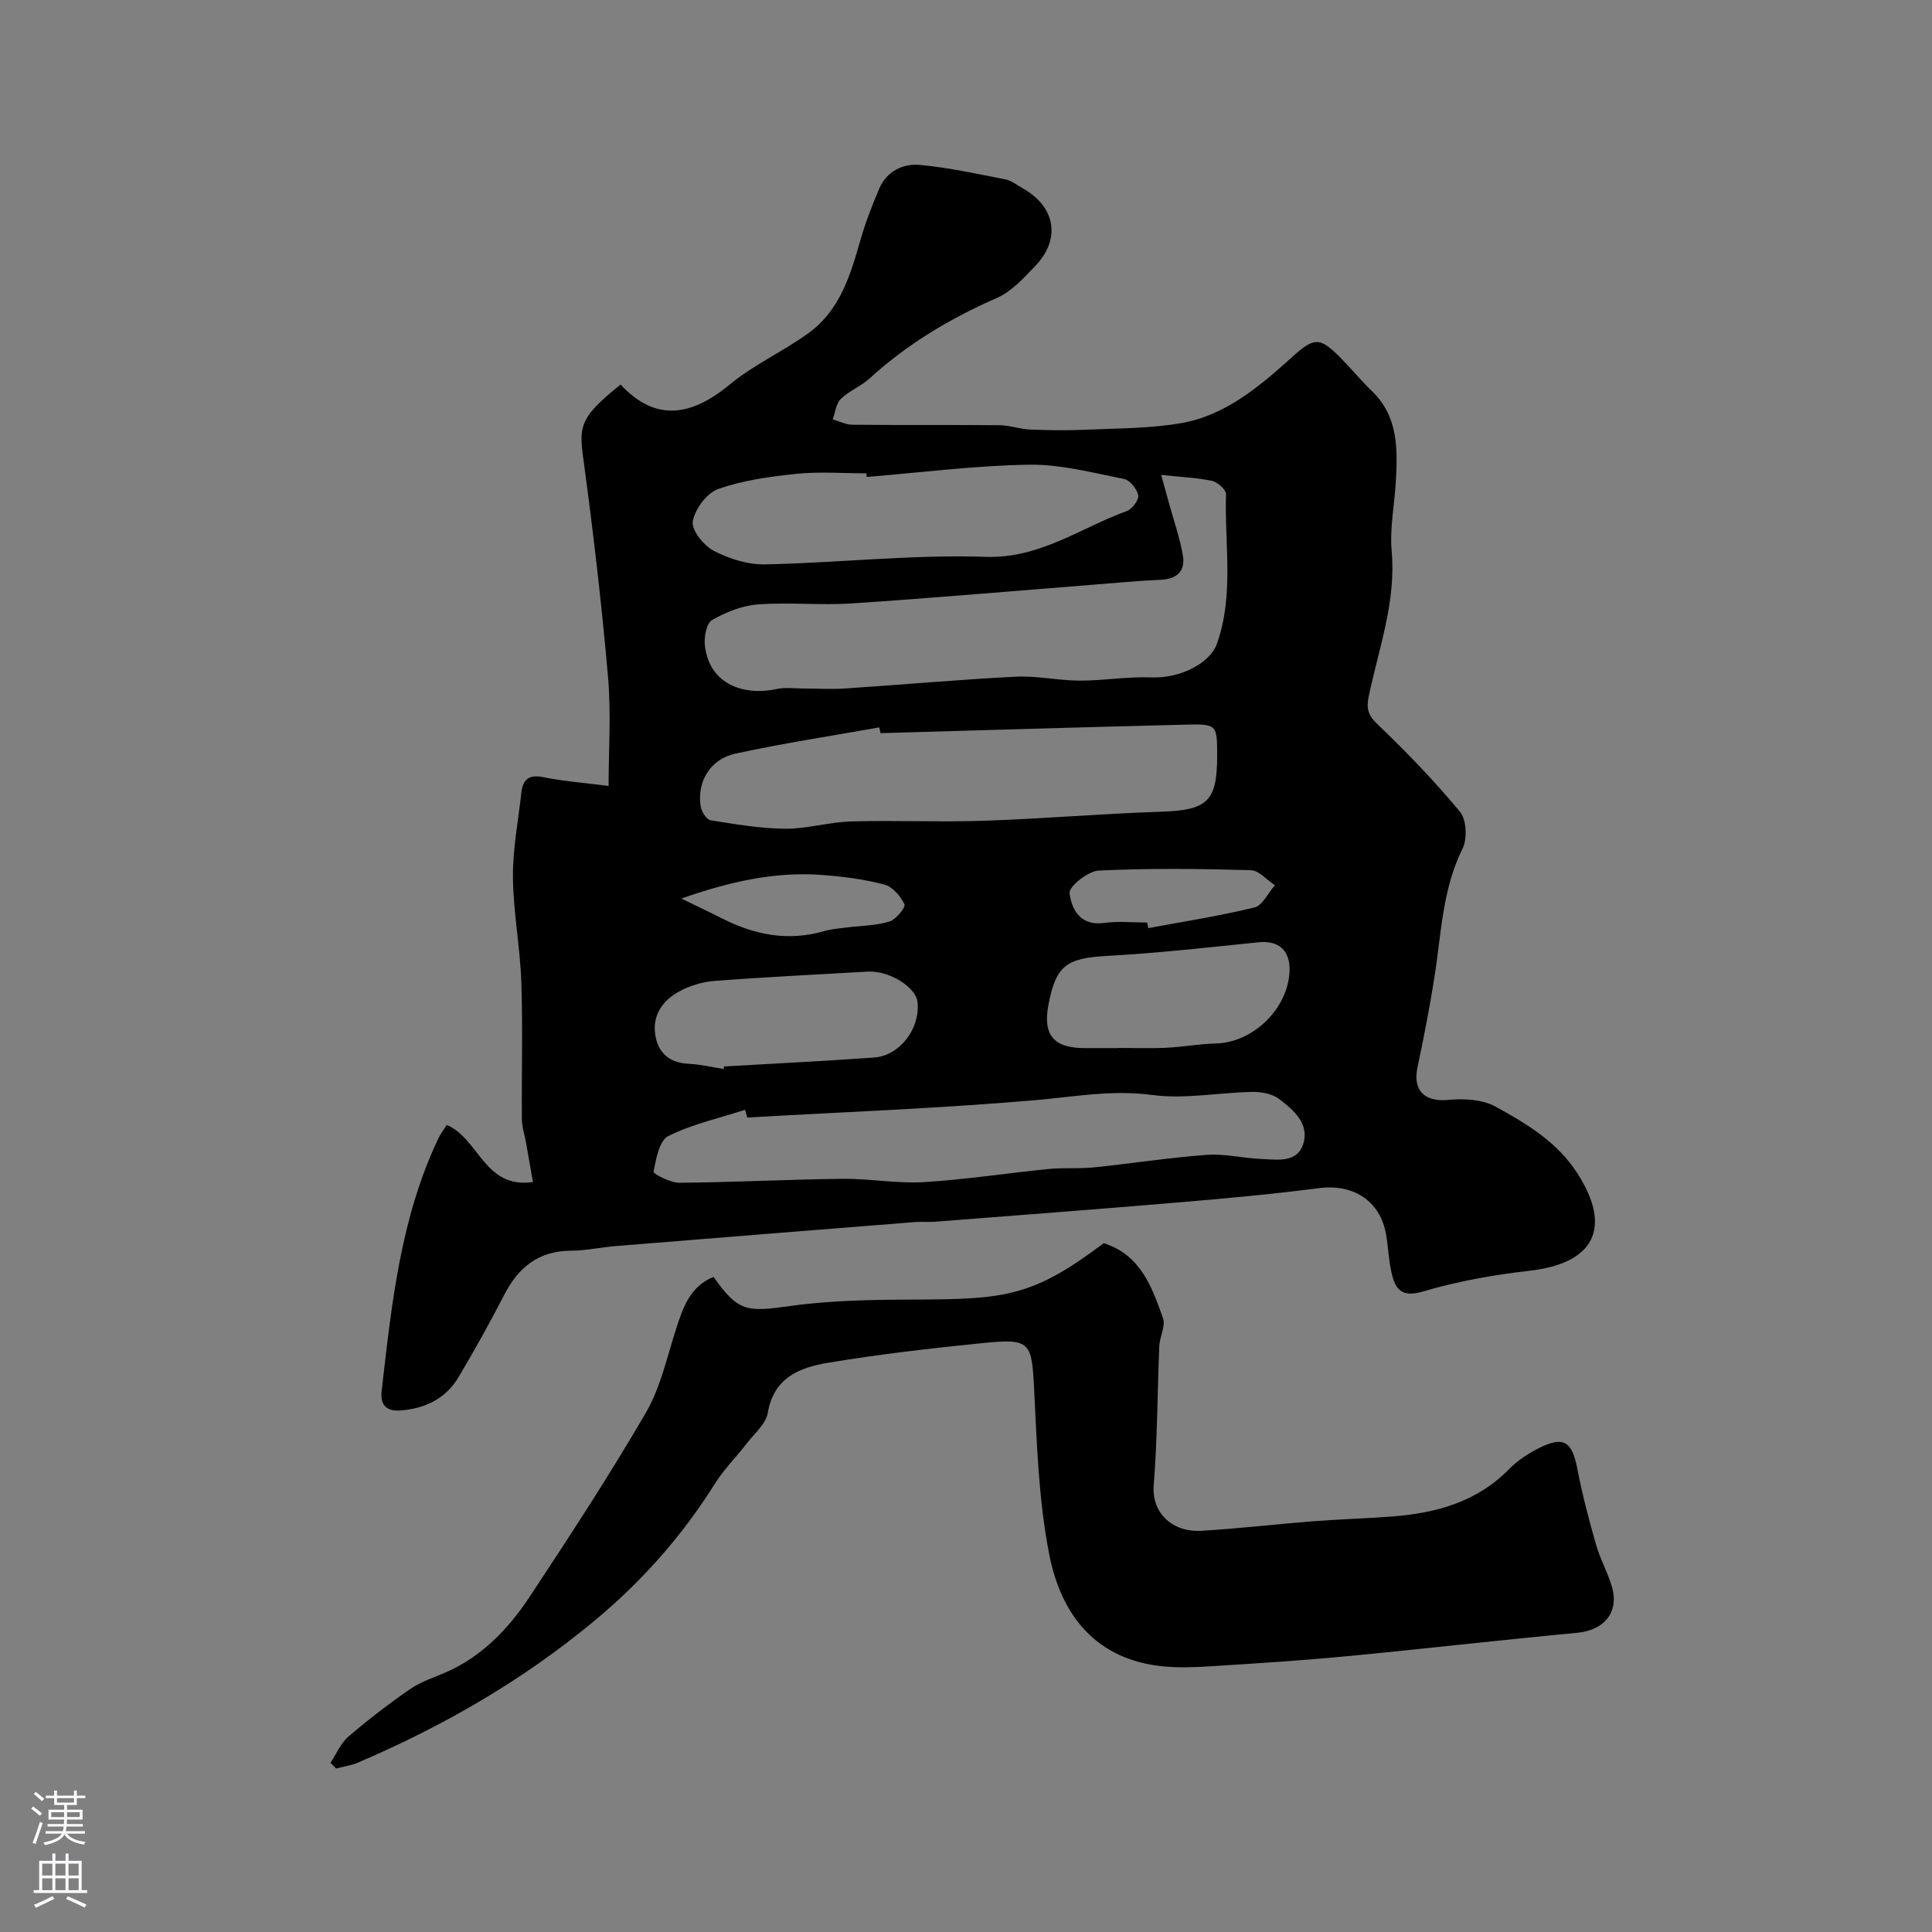 <svg enable-background="new 0 0 400 400" viewBox="0 0 400 400" xmlns="http://www.w3.org/2000/svg"><rect x="0" y="0" width="400" height="400" fill="#808080" stroke="none"/><path d="m126 162.72c0-7.15.55-14.95-.12-22.63-1.32-15.18-3.1-30.33-5.15-45.43-.89-6.6-.51-8.39 7.75-15.04 7.31 7.85 14.72 6.51 22.61-.01 4.98-4.12 11.08-6.85 16.34-10.67 6.33-4.59 8.58-11.71 10.61-18.9 1.05-3.74 2.47-7.39 3.99-10.97s4.89-5.24 8.36-4.93c5.98.53 11.89 1.86 17.8 3.01 1.23.24 2.34 1.15 3.48 1.79 6.86 3.84 8.05 10.52 2.66 16.14-2.38 2.48-4.89 5.27-7.93 6.6-9.67 4.24-18.55 9.54-26.36 16.67-1.78 1.63-4.23 2.55-5.95 4.23-1 .97-1.16 2.8-1.69 4.24 1.36.39 2.72 1.11 4.08 1.12 10.16.1 20.33 0 30.49.1 2.09.02 4.17.8 6.27.89 3.85.16 7.71.21 11.56.04 6.59-.3 13.26-.24 19.72-1.36 9.17-1.59 16.17-7.54 22.87-13.57 4.67-4.21 5.75-4.41 10.15.03 2.21 2.24 4.21 4.69 6.47 6.87 5.53 5.31 5.36 12.06 4.97 18.88-.28 4.77-1.27 9.59-.85 14.29.94 10.46-2.66 20.07-4.73 29.97-.52 2.47-.27 3.89 1.74 5.81 6.02 5.76 11.84 11.79 17.15 18.2 1.35 1.64 1.52 5.59.51 7.62-4.2 8.47-4.4 17.66-5.82 26.65-.99 6.26-2.21 12.48-3.51 18.68-1.01 4.81 1.55 7.16 6.43 6.68 3.2-.31 7.02-.1 9.73 1.39 6.41 3.52 12.75 7.28 16.95 13.81 7.24 11.26 3.54 18.66-9.94 20.18-7.42.84-14.89 2.18-22.04 4.29-4.56 1.34-5.76-.58-6.52-3.99-.57-2.54-.66-5.19-1.1-7.77-1.19-7.01-6.79-10.56-13.89-9.64-9.76 1.27-19.57 2.15-29.38 2.98-16.73 1.42-33.47 2.67-50.2 3.98-1.33.1-2.67-.04-4 .06-20.66 1.64-41.32 3.29-61.98 4.97-3.1.25-6.19.95-9.29.96-6.67.03-10.87 3.38-13.81 9.08-2.99 5.79-6.16 11.5-9.5 17.11-2.62 4.4-6.81 6.45-11.85 6.88-3.01.26-4.41-1.02-4.06-4.05 2.05-17.82 3.87-35.69 11.71-52.2.47-.99 1.15-1.87 1.76-2.85 6.7 2.8 7.76 13.27 17.85 11.82-.5-2.87-.96-5.54-1.44-8.21-.28-1.59-.84-3.17-.85-4.76-.08-9.5.21-19-.12-28.49-.25-7.21-1.66-14.4-1.73-21.6-.06-5.84 1.1-11.7 1.74-17.54.31-2.84 1.64-3.84 4.65-3.21 4.03.83 8.18 1.13 13.41 1.8zm114.41-64.39c.81 2.92 1.24 4.44 1.65 5.96.98 3.59 2.24 7.13 2.85 10.78.53 3.19-1.28 4.83-4.63 4.97-4.6.19-9.18.64-13.77 1-16.71 1.32-33.42 2.78-50.15 3.89-6.46.43-13-.27-19.46.21-3.25.24-6.61 1.6-9.47 3.23-1.15.66-1.69 3.48-1.5 5.2.92 8.42 8.45 10.5 14.89 9.08 1.67-.37 3.47-.11 5.22-.11 2.94 0 5.9.2 8.83.01 11.81-.78 23.6-1.85 35.42-2.45 4.4-.22 8.85.81 13.28.82 4.92.01 9.86-.87 14.76-.67 6.26.25 12.24-3.09 13.61-6.93 3.62-10.18 1.55-20.64 1.9-30.98.03-.93-1.73-2.53-2.89-2.78-3.14-.66-6.38-.78-10.54-1.23zm-58.11 53.46c-.08-.4-.16-.79-.25-1.19-9.94 1.77-19.94 3.29-29.8 5.43-5.25 1.14-8.02 5.91-7.17 10.98.18 1.06 1.21 2.69 2.05 2.82 5.12.82 10.29 1.71 15.44 1.75 4.54.03 9.08-1.38 13.64-1.51 9.19-.26 18.4.17 27.58-.14 12.2-.42 24.38-1.47 36.59-1.87 9.57-.32 11.62-2.09 11.62-11.57 0-6.48-.01-6.63-6.63-6.46-21.03.52-42.05 1.16-63.07 1.76zm-27.6 79.58c-.14-.53-.28-1.06-.43-1.6-5.35 1.73-10.95 2.96-15.91 5.44-1.86.93-2.54 4.75-3.05 7.38-.08.44 3.48 2.3 5.35 2.29 11.26-.1 22.53-.69 33.79-.82 5.59-.06 11.22 1.02 16.77.69 8.64-.52 17.23-1.86 25.86-2.72 3.13-.31 6.32-.02 9.44-.34 7.8-.8 15.55-2.02 23.36-2.59 3.72-.27 7.52.71 11.29.85 3.22.13 7.3.88 8.61-2.99 1.44-4.27-1.96-7.14-4.97-9.44-1.41-1.08-3.68-1.48-5.55-1.45-6.93.13-13.98 1.54-20.74.63-8.36-1.12-16.26.4-24.41 1.1-19.76 1.69-39.6 2.44-59.41 3.57zm24.74-132.62c-.02-.25-.04-.5-.06-.75-4.83 0-9.7-.39-14.48.1-5.47.56-11.06 1.34-16.21 3.15-2.36.83-4.83 4.17-5.26 6.7-.3 1.81 2.28 5.02 4.36 6.1 3.21 1.66 7.1 2.88 10.67 2.8 15.2-.32 30.42-2.07 45.57-1.56 11.33.38 19.66-6.01 29.28-9.49 1.1-.4 2.54-2.34 2.35-3.26-.27-1.32-1.75-3.15-2.97-3.39-6.53-1.28-13.15-3.05-19.72-2.94-11.19.18-22.36 1.63-33.53 2.54zm52.05 118.25c0-.01 0-.02 0-.04 3.33 0 6.66.13 9.98-.03 3.44-.17 6.86-.81 10.29-.89 7.73-.19 15.02-7.31 15.23-15.11.11-4.22-2.31-6.26-6.42-5.84-10.43 1.06-20.87 2.24-31.33 2.82-8.42.46-10.64 1.94-12.19 10.22-1.15 6.15 1.1 8.84 7.45 8.87 2.33.01 4.66 0 6.99 0zm-81.64 4.33c.01-.18.03-.35.04-.53 10.37-.6 20.74-1.11 31.09-1.85 5.32-.38 9.55-5.99 8.99-11.45-.32-3.15-5.93-6.6-10.33-6.34-10.54.61-21.09 1.12-31.62 1.92-2.52.19-5.19.97-7.41 2.19-3.27 1.79-5.5 4.75-4.98 8.73.5 3.87 2.84 6.06 6.98 6.25 2.43.11 4.83.71 7.24 1.08zm87.66-30.33c.07.39.15.77.22 1.16 7.35-1.37 14.75-2.51 21.99-4.28 1.68-.41 2.83-3.01 4.23-4.6-1.66-1.09-3.3-3.08-4.99-3.12-10.49-.29-21.01-.42-31.49.08-2.21.11-6.19 3.3-6.03 4.66.4 3.28 2.16 6.85 7.09 6.19 2.94-.41 5.98-.09 8.98-.09zm-96.45-4.96c3.27 1.59 5.89 2.81 8.46 4.12 6.76 3.44 13.74 4.78 21.19 2.6 1.38-.4 2.85-.52 4.28-.7 3.05-.39 6.21-.39 9.12-1.25 1.37-.4 3.45-2.97 3.15-3.59-.8-1.69-2.48-3.65-4.19-4.09-4.22-1.1-8.62-1.67-12.98-1.99-9.9-.72-19.35 1.5-29.03 4.9z" fill="#010000"/><path d="m147.73 264.37c5.11 7.23 6.84 7.29 15.83 6.03 8.64-1.21 17.48-1.31 26.23-1.34 18.35-.07 24.11-.65 38.72-11.67 7.64 2.41 9.99 9.06 12.28 15.54.57 1.61-.68 3.79-.77 5.73-.41 9.59-.38 19.21-1.15 28.77-.49 6.06 4.11 9.84 9.81 9.51 7.71-.45 15.39-1.37 23.09-1.97 5.42-.42 10.86-.58 16.29-.98 9.14-.69 17.63-2.95 24.37-9.81 1.79-1.83 4.08-3.33 6.39-4.46 4.99-2.45 6.66-1.22 7.76 4.43 1.02 5.28 2.39 10.5 3.87 15.67.84 2.96 2.4 5.71 3.27 8.66 1.57 5.34-1.6 9.05-7.22 9.58-16 1.5-31.96 3.35-47.95 4.87-9.18.88-18.39 1.45-27.59 2.04-3.34.21-6.74.36-10.06.04-13.96-1.33-21.16-10.58-23.63-23.01-2.22-11.21-2.59-22.83-3.16-34.31-.49-9.82-.73-10.62-10.58-9.63-10.75 1.08-21.5 2.32-32.16 4.1-5.76.96-11.17 3.04-12.4 10.32-.39 2.34-2.82 4.36-4.43 6.45-2.14 2.78-4.67 5.29-6.52 8.24-6.79 10.82-15.08 20.2-24.94 28.39-14.85 12.35-31.33 21.83-49 29.38-1.41.6-2.99.81-4.49 1.21-.39-.39-.77-.79-1.16-1.18 1.21-1.83 2.1-4.04 3.7-5.42 4.09-3.51 8.38-6.81 12.82-9.87 2.21-1.52 4.89-2.36 7.38-3.45 7.52-3.3 12.97-9.05 17.35-15.67 8.27-12.51 16.48-25.08 24.02-38.03 3.03-5.21 4.37-11.43 6.24-17.27 1.46-4.52 2.89-8.9 7.79-10.89z" fill="#010000"/><g fill="#fbfafc"><path d="m6.44 374.46.42-.45c.65.47 1.27.95 1.85 1.44l-.45.49c-.65-.56-1.25-1.06-1.82-1.48m.93 7.33-.63-.26c.55-1.36 1.05-2.8 1.52-4.33.19.1.38.19.59.27-.46 1.29-.95 2.73-1.48 4.32m-.38-10.38.44-.42c.43.34 1.01.82 1.74 1.44l-.49.49c-.53-.51-1.09-1.01-1.69-1.51m2.5.35h1.72v-1.04h.59v1.04h3.52v-1.04h.59v1.04h1.75v.53h-1.75v1.42h-2.03v.97h3.22v2.03h-3.24c0 .35-.01.66-.03.93h3.32v.53h-3.37c-.03.27-.08.58-.15.94h3.96v.53h-3.71c.67.92 1.93 1.48 3.79 1.68-.13.24-.23.44-.29.59-2.13-.38-3.48-1.08-4.04-2.12-.43.97-1.77 1.72-4.03 2.23-.09-.19-.2-.37-.33-.55 2.1-.42 3.37-1.03 3.81-1.83h-3.36v-.53h3.58c.08-.29.13-.61.16-.94h-3.33v-.53h3.39c.02-.27.04-.58.04-.93h-3.23v-2.03h3.25v-.97h-2.07v-1.42h-1.73zm1.12 3.44v1h2.65c.01-.3.02-.44.01-.4v-.25-.35zm1.19-2h3.52v-.91h-3.52zm4.71 2h-2.63v.59c0 .15-.01.28-.01.4h2.64z"/><path d="m13.56 383.74h.63v1.52h2.72v6.07h1.13v.6h-11.06v-.6h1.13v-6.07h2.73v-1.52h.63v1.52h2.1v-1.52zm-2.69 8.83.38.56c-1.24.63-2.53 1.25-3.85 1.85-.1-.21-.21-.42-.34-.63 1.36-.55 2.63-1.15 3.81-1.78m-2.13-4.27h2.1v-2.45h-2.1zm0 3.04h2.1v-2.46h-2.1zm2.72-3.04h2.1v-2.45h-2.1zm0 3.04h2.1v-2.46h-2.1zm6.07 3.6c-1.41-.71-2.7-1.3-3.86-1.78l.35-.56c1.45.62 2.75 1.19 3.88 1.72zm-1.25-9.09h-2.1v2.45h2.1zm-2.09 5.49h2.1v-2.45h-2.1z"/></g></svg>